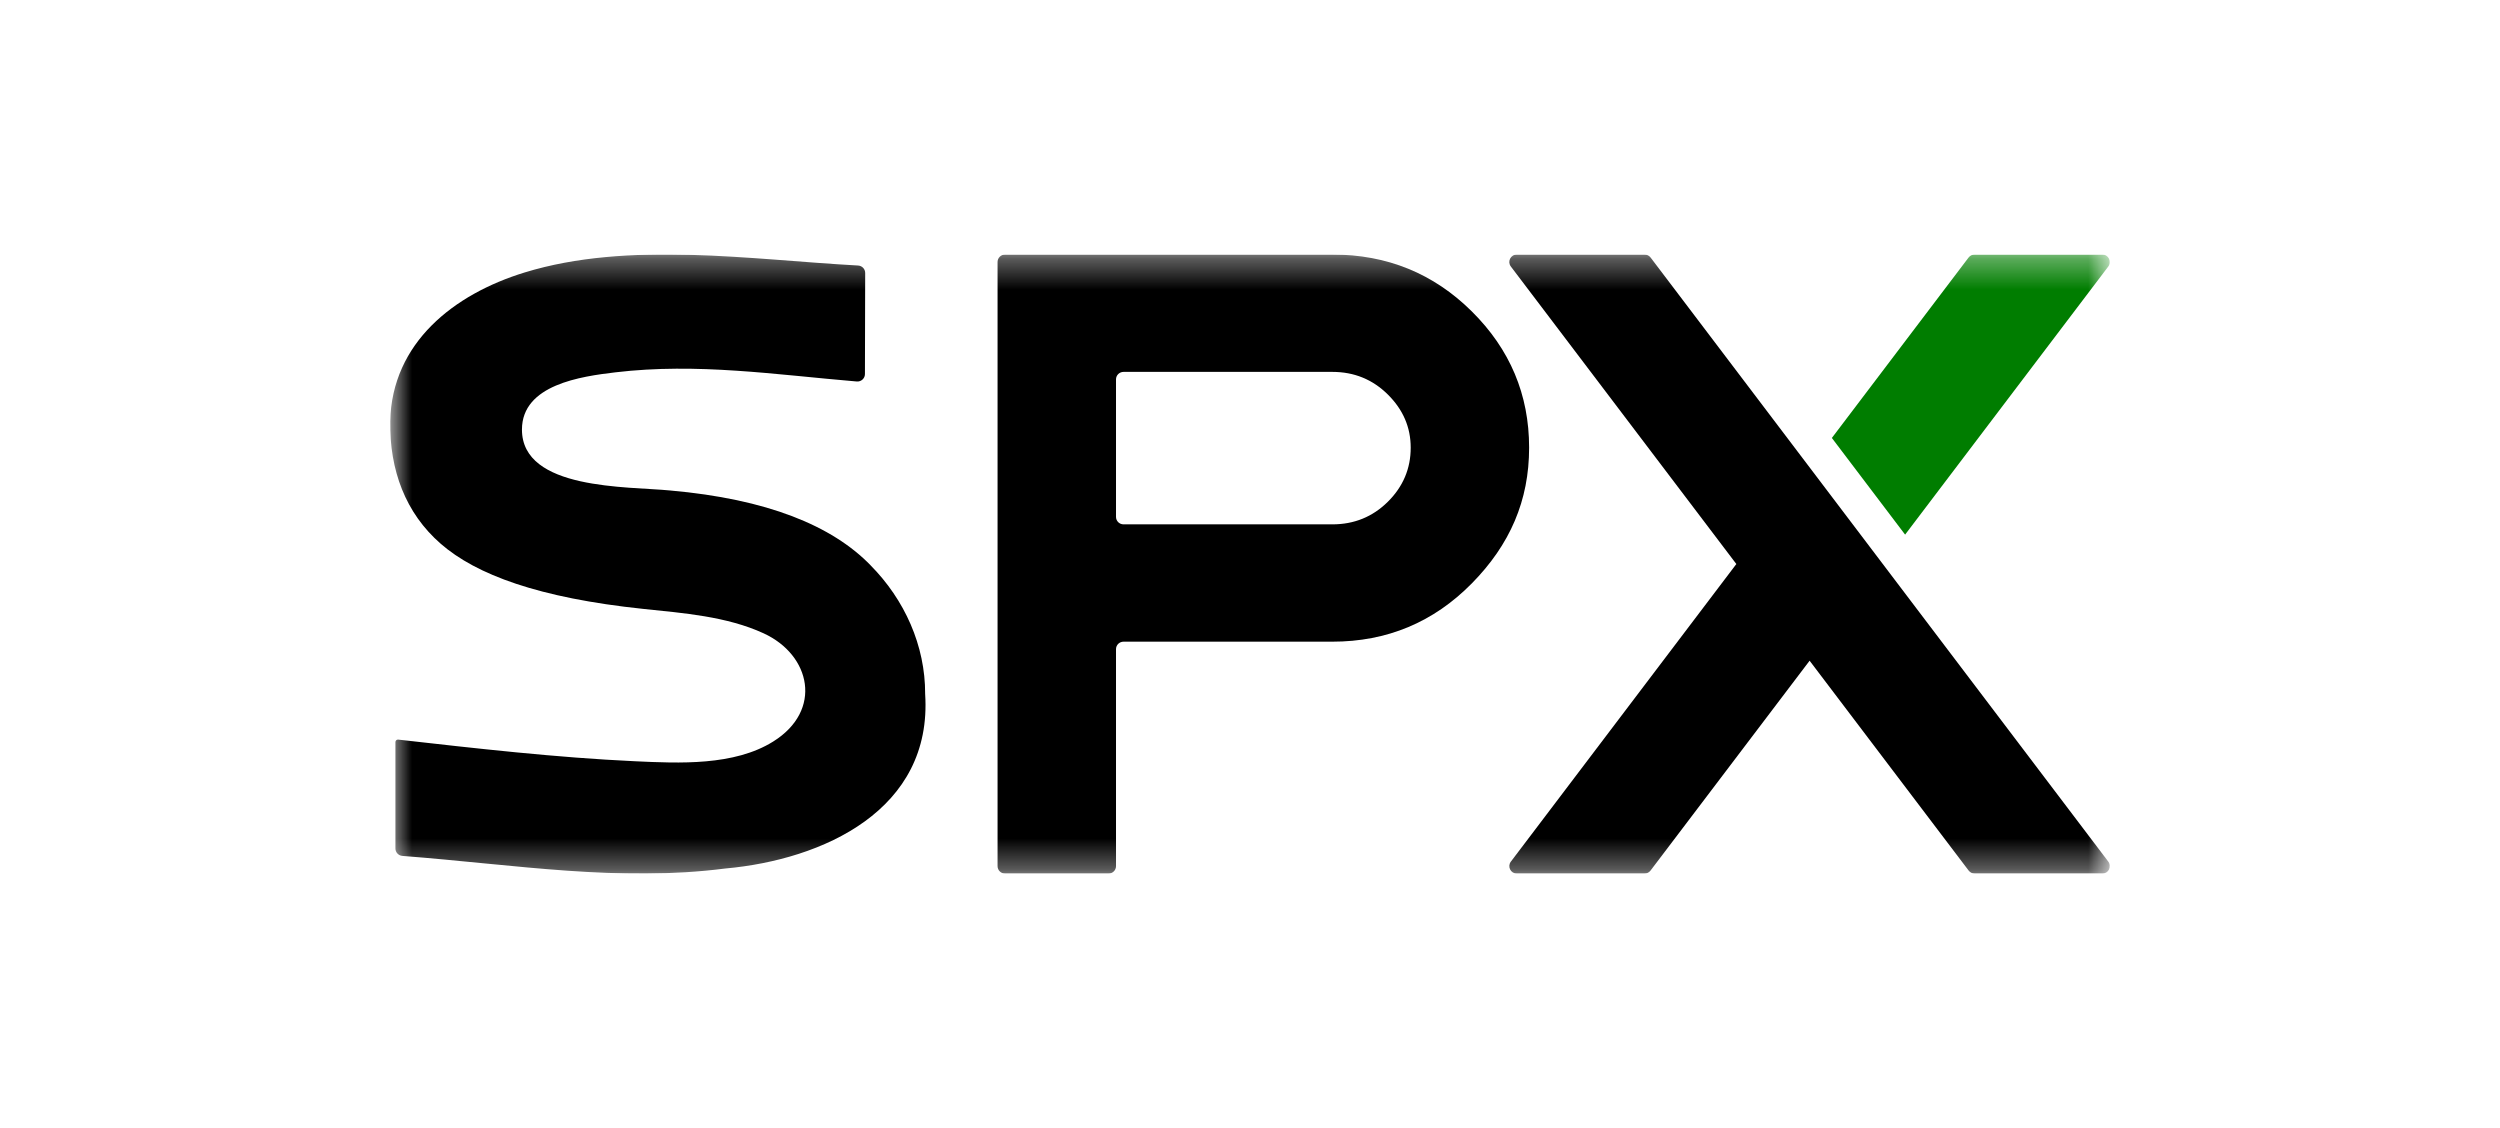 <svg width="82" height="37" viewBox="0 0 82 37" fill="none" xmlns="http://www.w3.org/2000/svg">
    <g clip-path="url(#clip0_5087_21538)">
        <mask id="mask0_5087_21538" style="mask-type:luminance" maskUnits="userSpaceOnUse" x="12" y="8" width="58" height="21">
            <path d="M69.202 8.348H12.798V28.653H69.202V8.348Z" fill="white"/>
        </mask>
        <g mask="url(#mask0_5087_21538)">
            <path d="M28.554 18.541C27.292 17.24 25.158 16.369 21.983 16.088C20.594 15.95 17.12 16.082 17.12 14.09C17.12 12.616 19.065 12.345 20.19 12.212C22.871 11.894 25.432 12.288 28.102 12.513C28.247 12.525 28.37 12.412 28.37 12.269C28.372 11.559 28.376 9.622 28.378 8.953C28.378 8.823 28.276 8.716 28.145 8.709C24.634 8.518 20.616 7.891 17.211 8.936C14.882 9.651 12.859 11.242 12.798 13.817C12.777 15.418 13.296 16.825 14.456 17.835C15.616 18.847 17.669 19.613 21.108 19.973C22.406 20.109 23.834 20.215 25.047 20.773C26.596 21.485 26.995 23.3 25.363 24.321C24.083 25.123 22.278 25.037 20.828 24.969C18.261 24.85 15.611 24.548 13.061 24.259C13.012 24.253 12.97 24.291 12.97 24.34V27.831C12.97 27.958 13.07 28.064 13.198 28.074C16.966 28.368 20.293 28.934 23.79 28.487C26.993 28.199 30.594 26.569 30.345 22.763C30.351 21.171 29.666 19.664 28.553 18.541" fill="black"/>
            <path d="M43.702 21.047H36.853C36.716 21.047 36.605 21.156 36.605 21.292V28.409C36.605 28.544 36.494 28.654 36.358 28.654H32.968C32.831 28.654 32.72 28.544 32.72 28.409V8.594C32.72 8.458 32.831 8.349 32.968 8.349H43.701C45.495 8.349 47.02 8.97 48.274 10.213C49.528 11.455 50.155 12.945 50.155 14.682C50.155 16.42 49.528 17.864 48.274 19.137C47.02 20.41 45.495 21.047 43.701 21.047M46.271 14.683C46.271 14.016 46.021 13.435 45.522 12.941C45.022 12.445 44.415 12.198 43.702 12.198H36.853C36.716 12.198 36.605 12.308 36.605 12.444V16.954C36.605 17.09 36.716 17.199 36.853 17.199H43.702C44.415 17.199 45.023 16.952 45.522 16.457C46.021 15.961 46.271 15.371 46.271 14.684" fill="black"/>
            <path d="M54.138 8.445C54.09 8.384 54.018 8.349 53.94 8.349H49.754C49.549 8.349 49.433 8.578 49.555 8.74L56.952 18.5L49.556 28.262C49.434 28.423 49.55 28.654 49.754 28.654H53.938C54.016 28.654 54.089 28.618 54.136 28.556L59.355 21.671L64.573 28.556C64.62 28.617 64.693 28.654 64.771 28.654H68.955C69.159 28.654 69.276 28.423 69.153 28.262L54.138 8.445Z" fill="black"/>
            <path d="M62.488 17.535L69.153 8.74C69.275 8.578 69.157 8.349 68.954 8.349H64.767C64.69 8.349 64.618 8.384 64.571 8.445L60.085 14.365L62.487 17.535H62.488Z" fill="#007D00"/>
        </g>
    </g>
    <defs>
        <clipPath id="clip0_5087_21538">
            <rect width="56.404" height="20.305" fill="white" transform="translate(12.798 8.348)"/>
        </clipPath>
    </defs>
</svg>